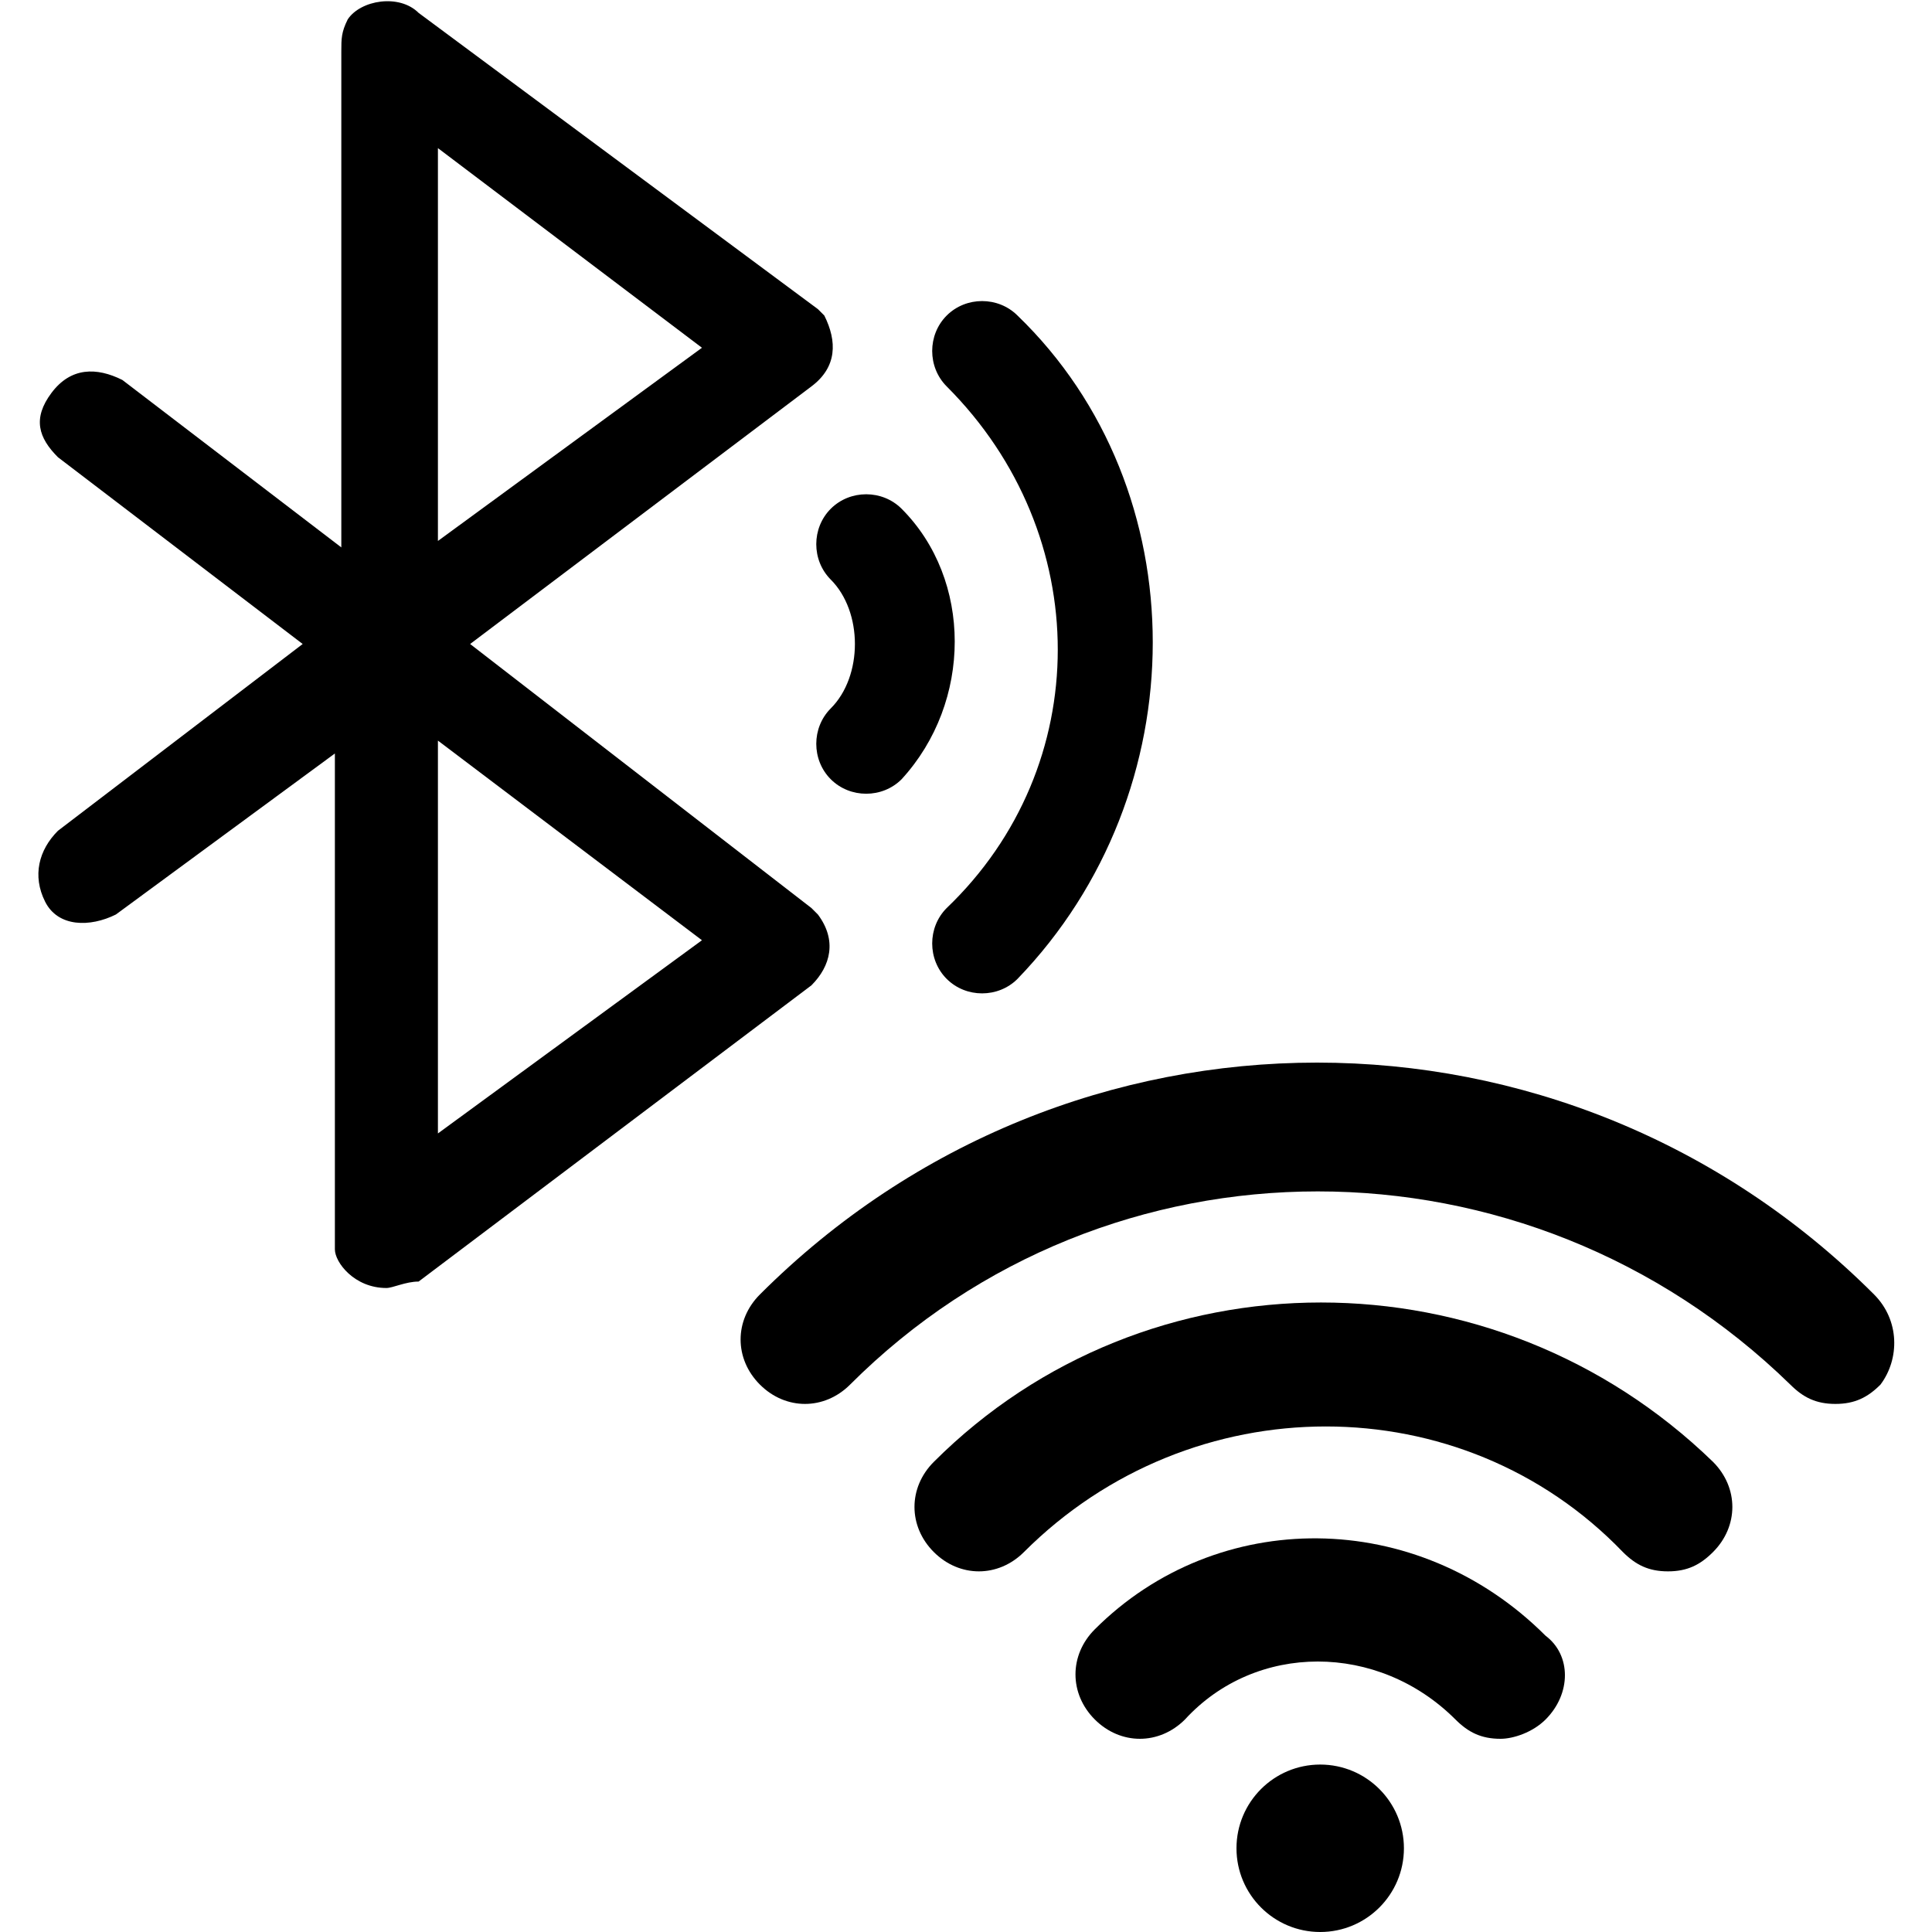 <?xml version="1.0" encoding="UTF-8"?>
<!-- Generator: Adobe Illustrator 27.0.1, SVG Export Plug-In . SVG Version: 6.00 Build 0)  -->
<svg xmlns="http://www.w3.org/2000/svg" xmlns:xlink="http://www.w3.org/1999/xlink" version="1.1" id="Layer_1" x="0px" y="0px" viewBox="0 0 30 30" style="enable-background:new 0 0 30 30;" xml:space="preserve">
<g>
	<g id="search_bluetooth_device_connecting">
		<path d="M7.3,10l5.3-4C13,5.7,13,5.3,12.8,4.9c-0.1-0.1-0.1-0.1-0.1-0.1L6.5,0.2C6.2-0.1,5.6,0,5.4,0.3C5.3,0.5,5.3,0.6,5.3,0.8    v7.7L1.9,5.9C1.5,5.7,1.1,5.7,0.8,6.1S0.6,6.8,0.9,7.1l0,0L4.7,10l-3.8,2.9c-0.3,0.3-0.4,0.7-0.2,1.1s0.7,0.4,1.1,0.2l0,0l3.4-2.5    v7.7C5.2,19.6,5.5,20,6,20c0.1,0,0.3-0.1,0.5-0.1l6.1-4.6c0.3-0.3,0.4-0.7,0.1-1.1c-0.1-0.1-0.1-0.1-0.1-0.1L7.3,10z M6.8,2.3    l4.1,3.1L6.8,8.4L6.8,2.3z M6.8,17.6v-6.1l4.1,3.1L6.8,17.6z"></path>
		<path d="M14,7.9c-0.3-0.3-0.8-0.3-1.1,0c-0.3,0.3-0.3,0.8,0,1.1c0.5,0.5,0.5,1.5,0,2c-0.3,0.3-0.3,0.8,0,1.1    c0.3,0.3,0.8,0.3,1.1,0l0,0C15.1,10.9,15.1,9,14,7.9L14,7.9z"></path>
		<path d="M15.8,4.9c-0.3-0.3-0.8-0.3-1.1,0c-0.3,0.3-0.3,0.8,0,1.1l0,0c2.3,2.3,2.3,5.9,0,8.1l0,0c-0.3,0.3-0.3,0.8,0,1.1    c0.3,0.3,0.8,0.3,1.1,0l0,0C18.6,12.3,18.6,7.6,15.8,4.9L15.8,4.9L15.8,4.9z"></path>
	</g>
	<g>
		<g>
			<path d="M14.5,22.7c-0.4,0.4-0.4,1,0,1.4c0.4,0.4,1,0.4,1.4,0c2.6-2.6,6.8-2.6,9.3,0c0.2,0.2,0.4,0.3,0.7,0.3s0.5-0.1,0.7-0.3     c0.4-0.4,0.4-1,0-1.4C23.2,19.4,17.8,19.4,14.5,22.7z"></path>
			<path d="M17,25.3c-0.4,0.4-0.4,1,0,1.4c0.4,0.4,1,0.4,1.4,0c1.1-1.2,3-1.2,4.2,0c0.2,0.2,0.4,0.3,0.7,0.3c0.2,0,0.5-0.1,0.7-0.3     c0.4-0.4,0.4-1,0-1.3C22,23.4,18.9,23.4,17,25.3z"></path>
			<circle cx="20.5" cy="28.7" r="1.3"></circle>
			<path d="M29.1,20.1c-4.8-4.8-12.5-4.8-17.3,0c-0.4,0.4-0.4,1,0,1.4c0.4,0.4,1,0.4,1.4,0c4-4,10.5-4,14.6,0     c0.2,0.2,0.4,0.3,0.7,0.3s0.5-0.1,0.7-0.3C29.5,21.1,29.5,20.5,29.1,20.1z"></path>
		</g>
	</g>
</g>
</svg>
